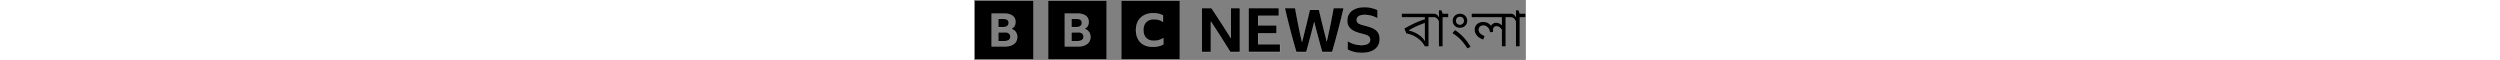 <svg viewBox="140 140 1335 145" xmlns="http://www.w3.org/2000/svg" focusable="false" aria-hidden="true" height="32" class="bbc-1jefi8v e10yv9r10"><rect x="140" y="140" width="1335" height="145" fill="#808080" stroke="none"/><g fill-rule="evenodd" stroke="#000" stroke-width=".335" style="stroke:#fff"><path d="M759.927 265.747a4646.67 4646.67 0 00-23.49-37.241 2633.129 2633.129 0 00-23.49-36.2v73.441h-22.002V159.45h23.192a2668.556 2668.556 0 0123.713 36.053 2774.159 2774.159 0 0123.266 36.646V159.45h22.004v106.298h-23.193zM804.186 159.45h73.145v19.029h-50.25v23.044h44.6v19.029h-44.6v26.166h53.075v19.03h-75.97V159.448zM982.1 265.747a3174.441 3174.441 0 01-9.886-35.978 3159.855 3159.855 0 01-9.44-35.977 2391.54 2391.54 0 01-9.218 35.977 2452.296 2452.296 0 01-9.812 35.978H919.51a2032.839 2032.839 0 01-14.57-52.628c-4.66-17.74-9.069-35.63-13.231-53.67h24.976a2003.215 2003.215 0 007.88 41.33 1444.404 1444.404 0 008.77 40.587 3259.894 3259.894 0 0018.882-77.457h22.3a3251.95 3251.95 0 0018.732 75.821 1999.976 1999.976 0 008.623-39.843 1455.41 1455.41 0 007.73-40.438h24.532a1845.28 1845.28 0 01-13.232 53.67 2041.61 2041.61 0 01-14.57 52.628H982.1zM1077.47 267.977c-5.849 0-11.621-.645-17.32-1.932a66.227 66.227 0 01-16.427-6.096v-20.516c10.604 6.444 21.854 9.663 33.747 9.663 6.74 0 11.869-1.138 15.388-3.419 3.517-2.279 5.277-5.45 5.277-9.514 0-3.071-.868-5.476-2.601-7.211-1.735-1.733-4.04-3.122-6.914-4.163-2.875-1.04-6.095-2.007-9.663-2.899-5.849-1.387-11.001-2.973-15.461-4.757-4.46-1.784-8.228-3.889-11.3-6.319-3.072-2.427-5.402-5.352-6.987-8.771-1.586-3.42-2.378-7.508-2.378-12.265 0-6.74 1.71-12.537 5.129-17.395 3.42-4.854 8.25-8.597 14.495-11.224 6.244-2.625 13.678-3.94 22.3-3.94 5.65 0 11.2.646 16.651 1.933 5.45 1.29 10.356 3.024 14.719 5.204v20.218c-4.363-2.676-9.292-4.757-14.793-6.244-5.5-1.487-11.027-2.23-16.577-2.23-6.046 0-10.73 1.04-14.049 3.122-3.321 2.081-4.98 5.055-4.98 8.92 0 2.776.792 4.98 2.378 6.616 1.585 1.635 3.84 2.974 6.765 4.014 2.922 1.04 6.367 2.058 10.332 3.048 5.055 1.29 9.761 2.702 14.124 4.237 4.36 1.538 8.2 3.494 11.522 5.872 3.32 2.379 5.895 5.403 7.73 9.069 1.834 3.668 2.75 8.177 2.75 13.529 0 7.039-1.735 13.06-5.202 18.063-3.47 5.006-8.475 8.823-15.016 11.448s-14.421 3.94-23.639 3.94z"></path><path d="M141.732 141.732v141.733h141.732V141.732H141.732zm98.839 100.024c-2.422 3.42-5.873 6.06-10.353 7.917-4.482 1.859-9.865 2.788-16.152 2.788h-31.763v-79.725h29.92c8.816 0 15.646 1.767 20.488 5.297 4.841 3.531 7.264 8.604 7.264 15.22 0 3.79-.868 7.08-2.602 9.868-1.735 2.787-4.301 5-7.697 6.634 4.697 1.561 8.293 4.033 10.786 7.415 2.494 3.383 3.74 7.49 3.74 12.321 0 4.758-1.21 8.847-3.631 12.265zm-20.272-38.97c2.204-1.82 3.307-4.366 3.307-7.638 0-6.317-4.302-9.477-12.901-9.477h-12.25v19.847h12.25c4.19 0 7.389-.91 9.594-2.732zm-7.534 15.22h-14.31v21.52h14.093c4.841 0 8.564-.91 11.166-2.731 2.601-1.821 3.902-4.441 3.902-7.861 0-7.285-4.95-10.928-14.851-10.928zM318.897 141.732v141.733H460.63V141.732H318.897zm98.839 100.024c-2.422 3.42-5.873 6.06-10.352 7.917-4.483 1.859-9.866 2.788-16.153 2.788h-31.763v-79.725h29.92c8.816 0 15.646 1.767 20.489 5.296 4.84 3.532 7.263 8.605 7.263 15.22 0 3.792-.867 7.081-2.602 9.869-1.735 2.787-4.3 5-7.697 6.634 4.698 1.56 8.294 4.033 10.787 7.415 2.493 3.383 3.74 7.49 3.74 12.321 0 4.758-1.211 8.847-3.632 12.265zm-20.272-38.97c2.204-1.82 3.307-4.366 3.307-7.638 0-6.317-4.301-9.477-12.9-9.477h-12.25v19.847h12.25c4.19 0 7.388-.91 9.593-2.732zm-7.534 15.22h-14.31v21.52h14.093c4.841 0 8.564-.91 11.166-2.732 2.602-1.82 3.903-4.44 3.903-7.86 0-7.285-4.952-10.928-14.852-10.928zM496.063 283.465h141.732V141.732H496.063v141.733zm101.793-36.057c-3.302 1.822-7.128 3.261-11.478 4.316-4.352 1.056-8.929 1.586-13.73 1.586-6.376 0-12.115-.93-17.216-2.787-5.103-1.858-9.416-4.536-12.941-8.033-3.527-3.498-6.228-7.777-8.103-12.842-1.875-5.063-2.813-10.766-2.813-17.105 0-6.192.974-11.784 2.926-16.776 1.95-4.99 4.763-9.271 8.44-12.842 3.675-3.569 8.083-6.301 13.222-8.197 5.138-1.893 10.896-2.841 17.274-2.841 4.425 0 8.608.456 12.547 1.366 3.938.912 7.596 2.24 10.972 3.99v15.518a36.771 36.771 0 00-10.016-4.644c-3.6-1.056-7.39-1.585-11.365-1.585-5.477 0-10.148 1.021-14.01 3.06-3.865 2.04-6.828 4.992-8.89 8.853-2.065 3.863-3.095 8.562-3.095 14.098 0 5.539.993 10.257 2.983 14.154 1.986 3.898 4.875 6.868 8.664 8.907 3.788 2.04 8.383 3.06 13.785 3.06 8.252 0 15.867-2.148 22.844-6.448v15.192z"></path><path d="M1271.088 164.324h-6.814v9.569c0 2.631.143 4.944.43 6.944-1.335-2.502-3.068-4.469-5.218-5.908-1.967-1.316-3.98-1.955-6.032-2.065v-.092h-78.982v9.127h55.72v4.312c-7.927 2.508-16.03 5.654-24.33 9.452-8.291 3.79-16.76 8.233-25.39 13.314l5.008 12.325c9.752 1.628 18.605 5.23 26.545 10.82 7.94 5.589 13.992 12.357 18.168 20.317h9.816v-70.54h11.94c2.795 0 5.244.905 7.348 2.722 2.11 1.818 3.765 4.41 4.977 7.785v60.033h9.817v-70.54h13.438v-9.127h-13.562l-2.88-8.448zm-56.06 58.756c-6.905-4.482-14.435-7.68-22.61-9.602 5.589-3.328 11.53-6.435 17.829-9.315 6.292-2.872 12.937-5.523 19.946-7.94v31.958c0 3.452.15 6.918.436 10.376-3.504-5.836-8.703-10.995-15.6-15.477M1315.553 207.729c5.127 0 9.406-1.668 12.852-5.003 3.44-3.335 5.16-7.504 5.16-12.507s-1.733-9.165-5.192-12.474c-3.46-3.316-7.739-4.97-12.82-4.97-5.172 0-9.465 1.673-12.885 5.035-3.413 3.354-5.126 7.49-5.126 12.409 0 5.003 1.713 9.172 5.126 12.507 3.42 3.335 7.713 5.003 12.885 5.003m-6.631-24.076c1.752-1.752 3.96-2.625 6.631-2.625 2.664 0 4.88.886 6.625 2.657 1.752 1.772 2.632 3.948 2.632 6.534 0 2.625-.886 4.82-2.658 6.566-1.779 1.752-3.974 2.625-6.599 2.625-2.67 0-4.879-.866-6.631-2.592-1.752-1.733-2.625-3.928-2.625-6.6 0-2.624.873-4.813 2.625-6.565M1303.298 212.17l-6.507 8.312c7.42 4.508 13.842 9.465 19.262 14.885s11.21 12.865 17.386 22.33l8.377-4.254c-4.795-8.5-10.58-16.382-17.347-23.64-6.781-7.25-13.836-13.131-21.17-17.633M1460.385 172.774l-2.88-8.448h-6.813v9.569c0 2.631.144 4.944.437 6.944-1.336-2.502-3.075-4.475-5.225-5.909-1.96-1.315-3.98-1.954-6.032-2.064v-.092h-96.303v9.126h73.042v10.755c0 2.632.065 5.23.189 7.817-2.75-2.247-5.172-3.772-7.257-4.566-2.084-.789-4.338-1.186-6.748-1.186-2.508 0-4.847.619-7.042 1.844-2.189 1.23-3.824 2.93-4.905 5.1-2.632-3.127-5.465-5.4-8.507-6.814-3.042-1.42-6.67-2.13-10.879-2.13-5.882 0-10.8 1.753-14.76 5.257-3.961 3.498-5.941 7.98-5.941 13.445 0 5.706 1.83 10.716 5.504 15.008 3.667 4.293 9.002 7.544 16.005 9.752l3.44-9.446c-4.834-1.706-8.456-3.79-10.88-6.253-2.416-2.456-3.627-5.315-3.627-8.566 0-2.918 1.01-5.302 3.035-7.159 2.02-1.856 4.677-2.788 7.973-2.788 3.96 0 7.413 1.485 10.351 4.45 2.938 2.957 4.697 6.937 5.283 11.94l8.318-.56a32.805 32.805 0 01-.312-4.626c0-3.048.723-5.374 2.156-6.983 1.44-1.602 3.576-2.403 6.41-2.403 2.169 0 4.201.625 6.097 1.876 1.895 1.25 3.928 3.335 6.097 6.253v40.524h9.816V181.9h11.947c2.788 0 5.237.905 7.348 2.722 2.104 1.811 3.759 4.41 4.97 7.785v60.033h9.823V181.9h13.439v-9.127h-13.569z"></path></g></svg>